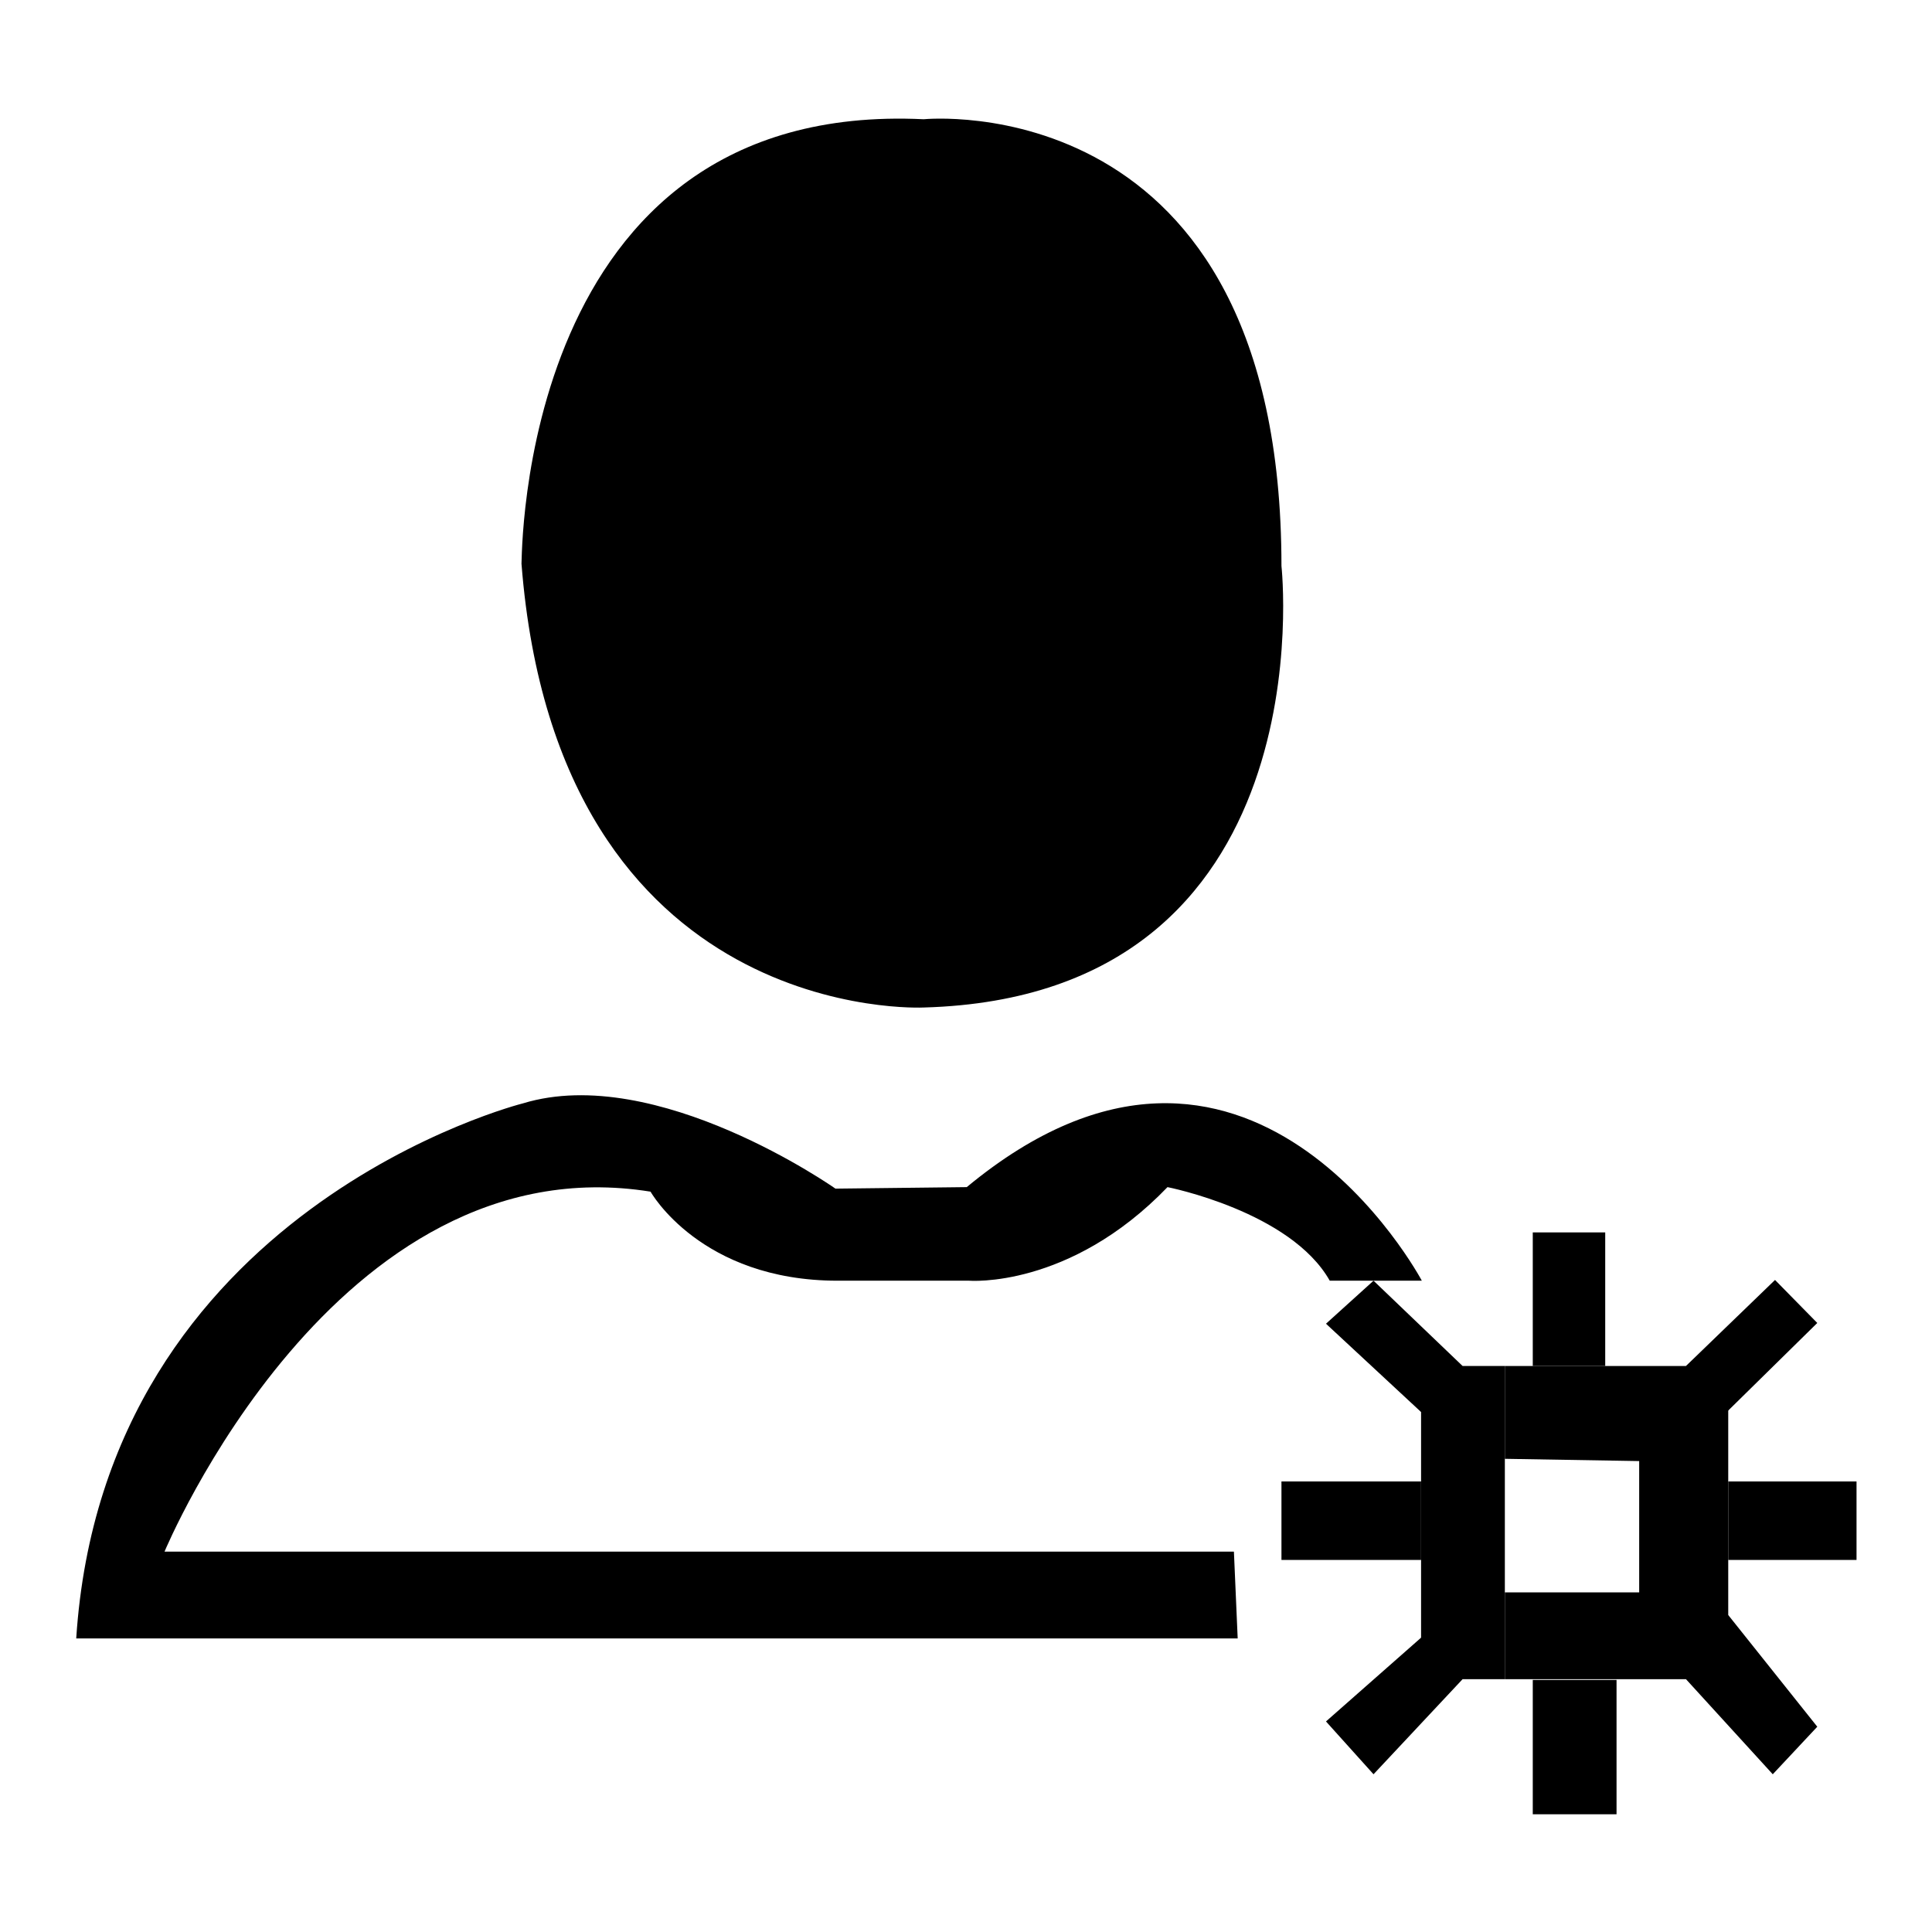<?xml version="1.0" encoding="utf-8"?>
<!-- Svg Vector Icons : http://www.onlinewebfonts.com/icon -->
<!DOCTYPE svg PUBLIC "-//W3C//DTD SVG 1.1//EN" "http://www.w3.org/Graphics/SVG/1.1/DTD/svg11.dtd">
<svg version="1.1" xmlns="http://www.w3.org/2000/svg" xmlns:xlink="http://www.w3.org/1999/xlink" x="0px" y="0px" viewBox="0 0 256 256" enable-background="new 0 0 256 256" xml:space="preserve">
<g><g><path fill="#000000" d="M193.8,181L182,169.7l-6.3,5.7l12.6,11.7L193.8,181z"/><path fill="#000000" d="M122.4,15.8c0,0,47.4-4.8,47.4,59.2c0,0,6.3,57-47.4,58.5c0,0-48.5,2.5-53.3-58.8C69.2,74.6,68.4,13.2,122.4,15.8z"/><path fill="#000000" d="M163.5,205.6H21.8c0,0,22.6-54.4,64.4-47.7c0,0,6.6,11.8,24.8,11.8h17.4c0,0,13.3,1.1,26.3-12.4c0,0,16.3,3.2,21.5,12.4h12.2c0,0-23-43.3-60.3-12.4l-17.4,0.2c0,0-23.7-16.7-41.4-11.3c0,0-55.5,13.9-59.2,70.9h153.9L163.5,205.6z"/><path fill="#000000" d="M199.4,193.3v-12.3H229v41.5h-29.6v-11.5h17.8v-17.4L199.4,193.3z"/><path fill="#000000" d="M199.4,193.3v-12.3h-11.1v41.5h11.1V193.3z"/><path fill="#000000" d="M229,214l11.8,14.8l-5.9,6.3l-11.5-12.6L229,214z"/><path fill="#000000" d="M223.4,181l11.8-11.4l5.6,5.7L228.9,187L223.4,181z"/><path fill="#000000" d="M229,196.3h17v10.4h-17V196.3z"/><path fill="#000000" d="M188.3,196.3h-18.5v10.4h18.5V196.3z"/><path fill="#000000" d="M188.3,217l-12.6,11.1l6.3,7l11.8-12.6L188.3,217z"/><path fill="#000000" d="M203.1,222.6v17.8h11.1v-17.8H203.1z"/><path fill="#000000" d="M203.1,181v-17.7h9.6V181H203.1z"/></g></g>
</svg>